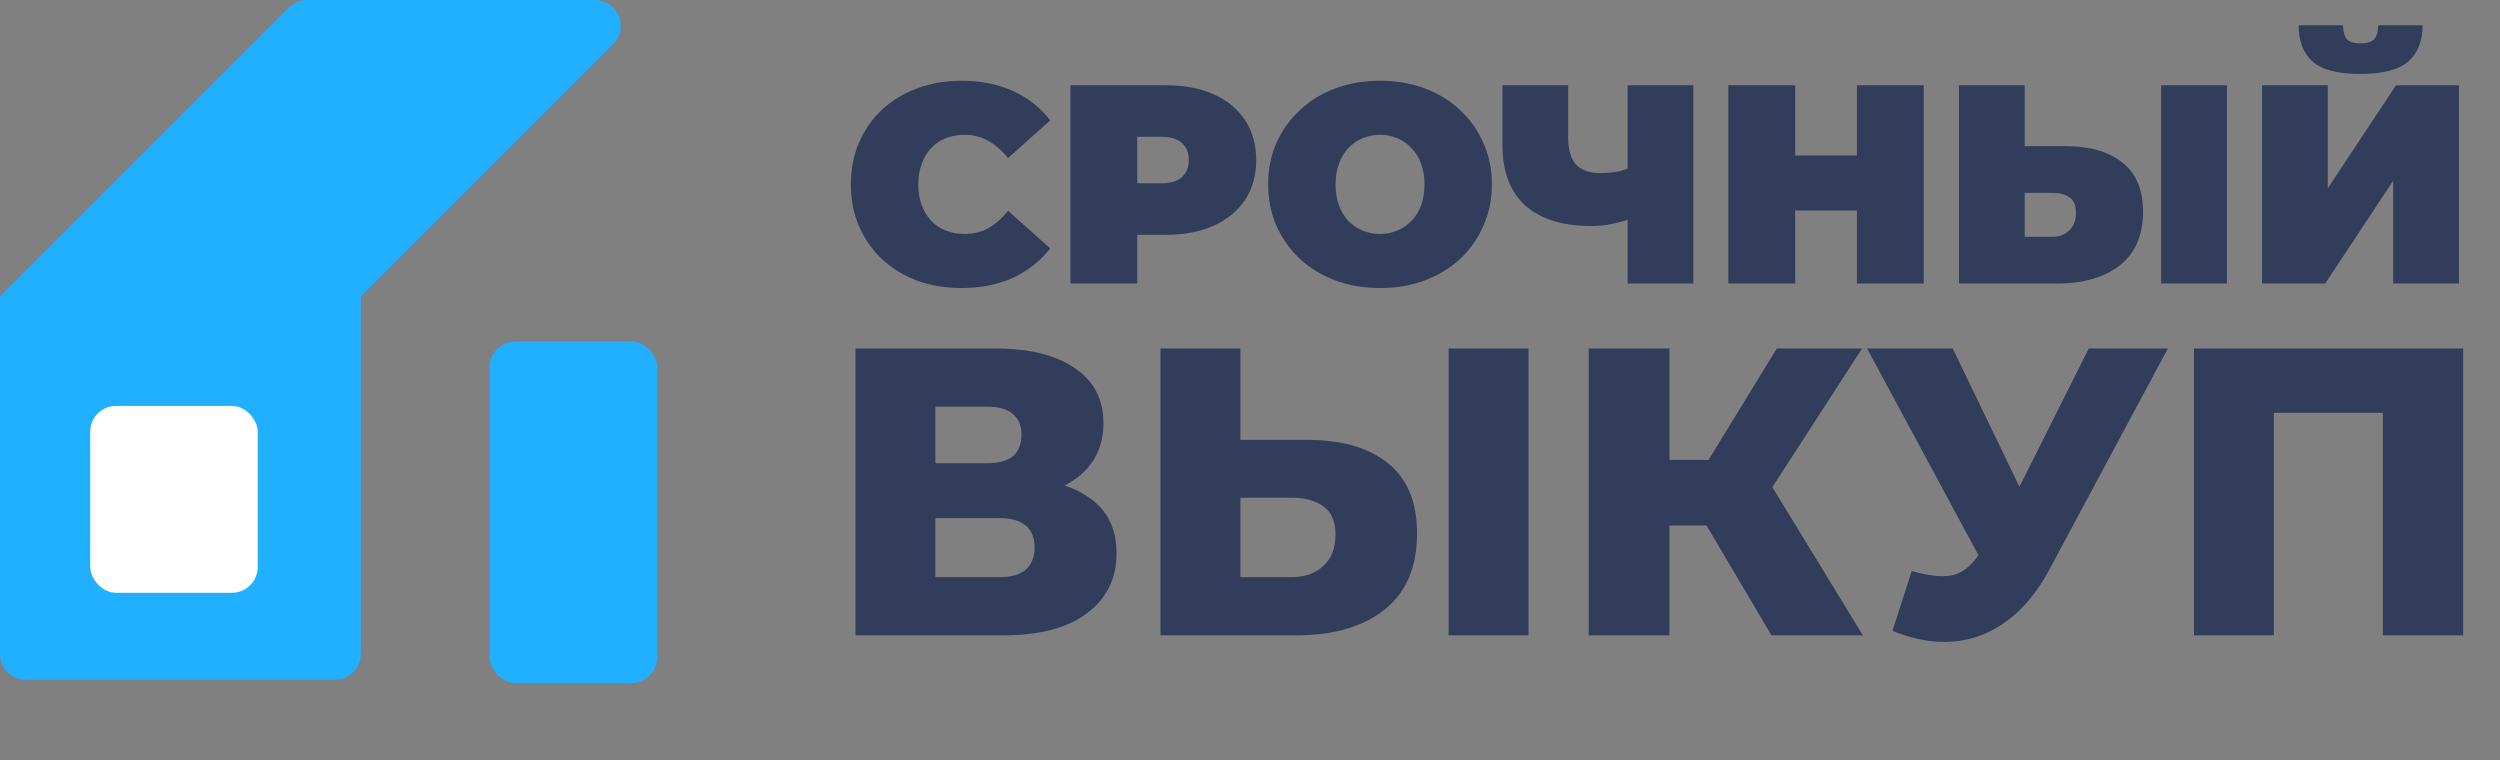 <?xml version="1.0" encoding="UTF-8"?> <svg xmlns="http://www.w3.org/2000/svg" width="388" height="118" viewBox="0 0 388 118" fill="none"><rect x="0" y="0" width="388" height="118" fill="#808080" stroke="none"/><path d="M0 46L44.828 1.172C45.579 0.421 46.596 0 47.657 0H92.343C95.907 0 97.691 4.309 95.172 6.828L56 46V101.5C56 103.709 54.209 105.5 52 105.5H4C1.791 105.5 0 103.709 0 101.5V46Z" fill="#21AFFF"></path><rect x="76" y="53" width="26" height="53" rx="4" fill="#21AFFF"></rect><rect x="14" y="63" width="26" height="29" rx="4" fill="white"></rect><path d="M149.196 44.703C146.734 44.703 144.449 44.322 142.339 43.56C140.259 42.769 138.442 41.656 136.889 40.22C135.366 38.785 134.179 37.085 133.329 35.122C132.48 33.159 132.055 30.991 132.055 28.617C132.055 26.244 132.48 24.076 133.329 22.113C134.179 20.149 135.366 18.45 136.889 17.014C138.442 15.579 140.259 14.48 142.339 13.718C144.449 12.927 146.734 12.531 149.196 12.531C152.213 12.531 154.88 13.059 157.195 14.114C159.539 15.168 161.472 16.692 162.996 18.684L156.447 24.53C155.539 23.387 154.528 22.508 153.415 21.893C152.331 21.248 151.1 20.926 149.723 20.926C148.639 20.926 147.657 21.102 146.778 21.453C145.899 21.805 145.137 22.318 144.493 22.992C143.878 23.666 143.394 24.486 143.042 25.453C142.691 26.39 142.515 27.445 142.515 28.617C142.515 29.789 142.691 30.859 143.042 31.826C143.394 32.763 143.878 33.569 144.493 34.243C145.137 34.917 145.899 35.43 146.778 35.781C147.657 36.133 148.639 36.309 149.723 36.309C151.1 36.309 152.331 36.001 153.415 35.386C154.528 34.741 155.539 33.847 156.447 32.705L162.996 38.55C161.472 40.513 159.539 42.037 157.195 43.121C154.88 44.176 152.213 44.703 149.196 44.703ZM166.13 44V13.235H180.941C183.813 13.235 186.289 13.703 188.369 14.641C190.478 15.579 192.105 16.927 193.247 18.684C194.39 20.413 194.961 22.464 194.961 24.838C194.961 27.211 194.39 29.262 193.247 30.991C192.105 32.719 190.478 34.067 188.369 35.034C186.289 35.972 183.813 36.441 180.941 36.441H171.887L176.502 32.002V44H166.13ZM176.502 33.144L171.887 28.442H180.282C181.718 28.442 182.772 28.119 183.446 27.475C184.15 26.83 184.501 25.951 184.501 24.838C184.501 23.724 184.15 22.845 183.446 22.201C182.772 21.556 181.718 21.234 180.282 21.234H171.887L176.502 16.531V33.144ZM214.181 44.703C211.691 44.703 209.376 44.308 207.237 43.517C205.127 42.725 203.296 41.612 201.743 40.176C200.19 38.711 198.974 36.997 198.095 35.034C197.246 33.071 196.821 30.932 196.821 28.617C196.821 26.273 197.246 24.134 198.095 22.201C198.974 20.237 200.19 18.538 201.743 17.102C203.296 15.637 205.127 14.509 207.237 13.718C209.376 12.927 211.691 12.531 214.181 12.531C216.701 12.531 219.016 12.927 221.125 13.718C223.235 14.509 225.066 15.637 226.619 17.102C228.172 18.538 229.373 20.237 230.223 22.201C231.102 24.134 231.542 26.273 231.542 28.617C231.542 30.932 231.102 33.071 230.223 35.034C229.373 36.997 228.172 38.711 226.619 40.176C225.066 41.612 223.235 42.725 221.125 43.517C219.016 44.308 216.701 44.703 214.181 44.703ZM214.181 36.309C215.148 36.309 216.042 36.133 216.862 35.781C217.712 35.43 218.444 34.931 219.06 34.287C219.704 33.613 220.202 32.807 220.554 31.87C220.906 30.903 221.081 29.819 221.081 28.617C221.081 27.416 220.906 26.346 220.554 25.409C220.202 24.442 219.704 23.636 219.06 22.992C218.444 22.318 217.712 21.805 216.862 21.453C216.042 21.102 215.148 20.926 214.181 20.926C213.214 20.926 212.306 21.102 211.456 21.453C210.636 21.805 209.903 22.318 209.259 22.992C208.643 23.636 208.16 24.442 207.808 25.409C207.457 26.346 207.281 27.416 207.281 28.617C207.281 29.819 207.457 30.903 207.808 31.87C208.16 32.807 208.643 33.613 209.259 34.287C209.903 34.931 210.636 35.43 211.456 35.781C212.306 36.133 213.214 36.309 214.181 36.309ZM253.969 33.672C252.651 34.14 251.42 34.492 250.277 34.726C249.164 34.961 248.08 35.078 247.025 35.078C242.513 35.078 239.07 34.009 236.697 31.87C234.353 29.731 233.181 26.61 233.181 22.508V13.235H243.377V21.366C243.377 23.241 243.787 24.633 244.608 25.541C245.428 26.42 246.673 26.859 248.344 26.859C249.486 26.859 250.512 26.757 251.42 26.552C252.328 26.317 253.09 25.995 253.705 25.585L253.969 33.672ZM252.607 44V13.235H262.803V44H252.607ZM288.191 13.235H298.564V44H288.191V13.235ZM278.61 44H268.238V13.235H278.61V44ZM288.894 32.661H277.907V24.134H288.894V32.661ZM320.603 22.684C324.353 22.684 327.283 23.534 329.393 25.233C331.532 26.903 332.601 29.438 332.601 32.837C332.601 36.499 331.4 39.283 328.997 41.187C326.595 43.062 323.357 44 319.284 44H304.033V13.235H314.23V22.684H320.603ZM318.581 36.748C319.606 36.748 320.456 36.426 321.13 35.781C321.833 35.107 322.185 34.184 322.185 33.012C322.185 31.84 321.833 31.035 321.13 30.595C320.456 30.156 319.606 29.936 318.581 29.936H314.23V36.748H318.581ZM335.414 44V13.235H345.611V44H335.414ZM351.074 44V13.235H361.271V29.233L371.863 13.235H381.62V44H371.423V28.046L360.875 44H351.074ZM366.325 11.477C362.838 11.477 360.362 10.832 358.897 9.543C357.462 8.224 356.744 6.349 356.744 3.917H363.644C363.644 4.884 363.834 5.602 364.215 6.071C364.626 6.51 365.329 6.73 366.325 6.73C367.351 6.73 368.068 6.51 368.479 6.071C368.889 5.602 369.094 4.884 369.094 3.917H375.994C375.994 6.349 375.247 8.224 373.753 9.543C372.288 10.832 369.812 11.477 366.325 11.477Z" fill="#313D5A"></path><path d="M132.771 98.607V54.08H154.398C159.741 54.08 163.876 55.098 166.802 57.133C169.771 59.126 171.255 61.968 171.255 65.657C171.255 69.261 169.877 72.103 167.12 74.181C164.364 76.216 160.674 77.234 156.052 77.234L157.324 74.244C162.328 74.244 166.23 75.241 169.028 77.234C171.87 79.185 173.29 82.068 173.29 85.885C173.29 89.786 171.764 92.882 168.71 95.172C165.7 97.462 161.332 98.607 155.607 98.607H132.771ZM145.175 89.574H155.098C156.921 89.574 158.278 89.193 159.169 88.429C160.102 87.624 160.568 86.457 160.568 84.931C160.568 83.404 160.102 82.28 159.169 81.559C158.278 80.796 156.921 80.415 155.098 80.415H145.175V89.574ZM145.175 71.891H153.19C154.971 71.891 156.306 71.53 157.197 70.809C158.088 70.046 158.533 68.944 158.533 67.502C158.533 66.06 158.088 64.978 157.197 64.257C156.306 63.494 154.971 63.113 153.19 63.113H145.175V71.891ZM202.814 68.265C208.242 68.265 212.441 69.474 215.409 71.891C218.42 74.308 219.925 77.934 219.925 82.768C219.925 87.984 218.25 91.928 214.9 94.6C211.55 97.271 206.97 98.607 201.16 98.607H180.106V54.08H192.509V68.265H202.814ZM200.334 89.574C202.454 89.574 204.129 89.002 205.359 87.857C206.631 86.712 207.267 85.1 207.267 83.022C207.267 80.902 206.631 79.418 205.359 78.57C204.129 77.679 202.454 77.234 200.334 77.234H192.509V89.574H200.334ZM224.823 98.607V54.08H237.227V98.607H224.823ZM274.937 98.607L262.406 77.425L272.52 71.445L289.122 98.607H274.937ZM246.567 98.607V54.08H259.098V98.607H246.567ZM255.472 81.559V71.382H271.629V81.559H255.472ZM273.729 77.679L262.088 76.407L275.764 54.08H288.995L273.729 77.679ZM296.701 88.62C299.203 89.341 301.238 89.574 302.807 89.32C304.419 89.023 305.839 87.963 307.069 86.139L309.232 82.959L310.313 81.75L324.18 54.08H336.457L318.01 88.493C316.187 91.885 314.003 94.515 311.458 96.381C308.956 98.246 306.2 99.307 303.189 99.561C300.178 99.816 297.019 99.264 293.711 97.907L296.701 88.62ZM310.122 91.864L289.767 54.08H303.062L316.992 82.959L310.122 91.864ZM340.497 98.607V54.08H382.289V98.607H369.821V61.268L372.62 64.067H350.166L352.901 61.268V98.607H340.497Z" fill="#313D5A"></path></svg> 